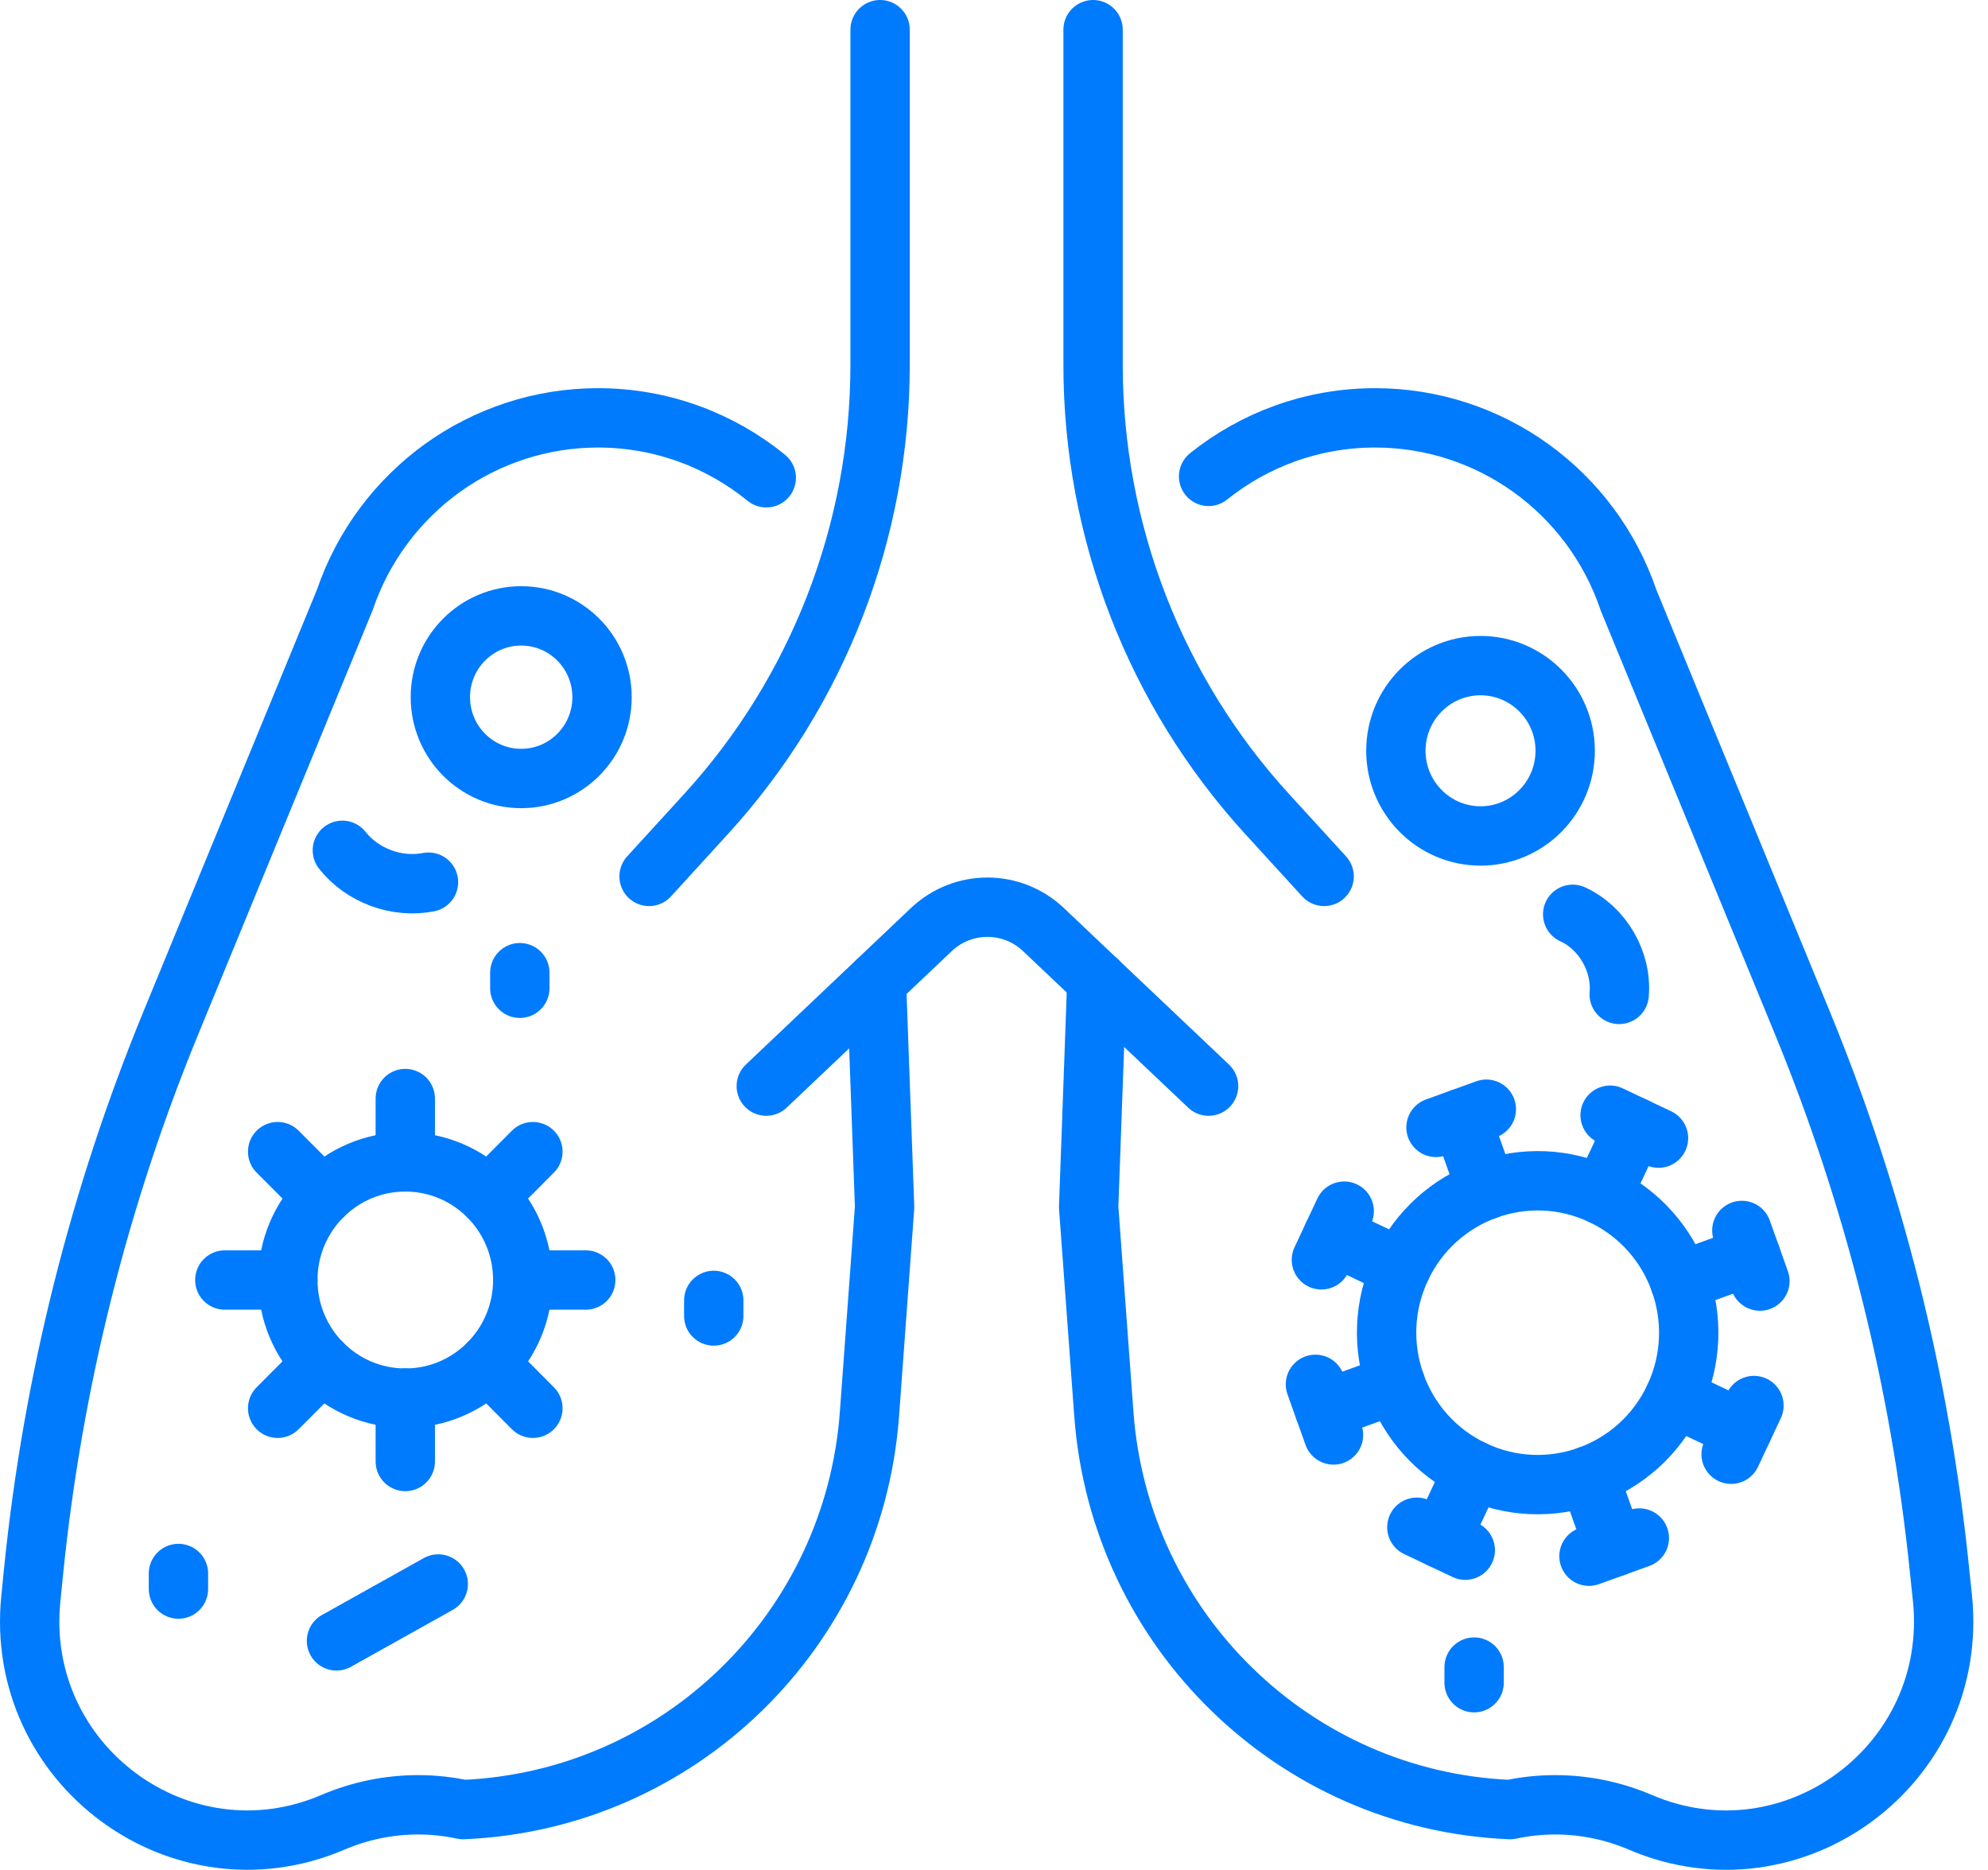 <svg width="67" height="63" viewBox="0 0 67 63" fill="none" xmlns="http://www.w3.org/2000/svg">
<path d="M29.538 33.078L29.813 40.67L29.303 47.639C29.036 51.288 27.428 54.546 24.981 56.927C22.531 59.312 19.241 60.818 15.607 60.971C15.105 60.863 14.598 60.81 14.093 60.81C13.11 60.81 12.129 61.01 11.214 61.402C6.073 63.597 0.472 59.446 1.04 53.859L1.137 52.889C1.785 46.551 3.341 40.339 5.765 34.448L11.619 20.218C12.242 18.383 13.413 16.85 14.906 15.772C16.402 14.697 18.224 14.079 20.151 14.079C22.298 14.079 24.275 14.834 25.825 16.098" stroke="#007BFD" stroke-width="2" stroke-linecap="round" stroke-linejoin="round"/>
<path d="M40.732 16.051C42.275 14.815 44.226 14.079 46.346 14.079C48.273 14.079 50.099 14.694 51.597 15.772C53.09 16.847 54.261 18.383 54.884 20.218L60.738 34.448C63.16 40.339 64.718 46.551 65.364 52.889L65.466 53.859C66.033 59.446 60.432 63.599 55.289 61.402C54.376 61.01 53.396 60.81 52.413 60.81C51.905 60.81 51.401 60.863 50.899 60.971C47.264 60.821 43.975 59.312 41.525 56.927C39.075 54.546 37.469 51.288 37.202 47.639L36.69 40.67L36.967 33.023" stroke="#007BFD" stroke-width="2" stroke-linecap="round" stroke-linejoin="round"/>
<path d="M21.875 29.529L23.794 27.428C27.567 23.301 29.661 17.898 29.661 12.291V1" stroke="#007BFD" stroke-width="2" stroke-linecap="round" stroke-linejoin="round"/>
<path d="M44.626 29.529L42.706 27.428C38.933 23.301 36.839 17.898 36.839 12.291V1" stroke="#007BFD" stroke-width="2" stroke-linecap="round" stroke-linejoin="round"/>
<path d="M25.825 36.595L31.387 31.322C32.449 30.315 34.106 30.315 35.168 31.322L40.732 36.595" stroke="#007BFD" stroke-width="2" stroke-linecap="round" stroke-linejoin="round"/>
<path d="M47.219 42.72C46.019 45.275 47.11 48.324 49.651 49.531C52.193 50.738 55.226 49.642 56.426 47.086C57.626 44.531 56.536 41.481 53.994 40.275C51.453 39.068 48.42 40.164 47.219 42.72Z" stroke="#007BFD" stroke-width="2" stroke-linecap="round" stroke-linejoin="round"/>
<path d="M53.995 40.274L55.08 37.961" stroke="#007BFD" stroke-width="2" stroke-linecap="round" stroke-linejoin="round"/>
<path d="M55.895 38.348L54.264 37.575" stroke="#007BFD" stroke-width="2" stroke-linecap="round" stroke-linejoin="round"/>
<path d="M56.612 43.175L59.007 42.31" stroke="#007BFD" stroke-width="2" stroke-linecap="round" stroke-linejoin="round"/>
<path d="M59.313 43.164L58.704 41.458" stroke="#007BFD" stroke-width="2" stroke-linecap="round" stroke-linejoin="round"/>
<path d="M56.426 47.086L58.727 48.177" stroke="#007BFD" stroke-width="2" stroke-linecap="round" stroke-linejoin="round"/>
<path d="M58.343 48.998L59.112 47.357" stroke="#007BFD" stroke-width="2" stroke-linecap="round" stroke-linejoin="round"/>
<path d="M53.542 49.718L54.402 52.126" stroke="#007BFD" stroke-width="2" stroke-linecap="round" stroke-linejoin="round"/>
<path d="M53.552 52.434L55.249 51.821" stroke="#007BFD" stroke-width="2" stroke-linecap="round" stroke-linejoin="round"/>
<path d="M49.651 49.531L48.566 51.845" stroke="#007BFD" stroke-width="2" stroke-linecap="round" stroke-linejoin="round"/>
<path d="M47.751 51.458L49.383 52.231" stroke="#007BFD" stroke-width="2" stroke-linecap="round" stroke-linejoin="round"/>
<path d="M47.034 46.631L44.639 47.496" stroke="#007BFD" stroke-width="2" stroke-linecap="round" stroke-linejoin="round"/>
<path d="M44.333 46.643L44.942 48.349" stroke="#007BFD" stroke-width="2" stroke-linecap="round" stroke-linejoin="round"/>
<path d="M47.219 42.72L44.919 41.629" stroke="#007BFD" stroke-width="2" stroke-linecap="round" stroke-linejoin="round"/>
<path d="M45.303 40.808L44.534 42.448" stroke="#007BFD" stroke-width="2" stroke-linecap="round" stroke-linejoin="round"/>
<path d="M50.103 40.089L49.243 37.681" stroke="#007BFD" stroke-width="2" stroke-linecap="round" stroke-linejoin="round"/>
<path d="M50.093 37.373L48.396 37.986" stroke="#007BFD" stroke-width="2" stroke-linecap="round" stroke-linejoin="round"/>
<path d="M17.618 43.128C17.618 45.325 15.845 47.108 13.659 47.108C11.473 47.108 9.701 45.325 9.701 43.128C9.701 40.93 11.473 39.148 13.659 39.148C15.845 39.148 17.618 40.93 17.618 43.128Z" stroke="#007BFD" stroke-width="2" stroke-linecap="round" stroke-linejoin="round"/>
<path d="M52.75 25.295C52.75 26.88 51.471 28.166 49.897 28.166C48.323 28.166 47.044 26.88 47.044 25.295C47.044 23.71 48.323 22.427 49.897 22.427C51.471 22.427 52.75 23.712 52.75 25.295Z" stroke="#007BFD" stroke-width="2" stroke-linecap="round" stroke-linejoin="round"/>
<path d="M14.77 53.37C13.628 54.009 12.482 54.648 11.34 55.287" stroke="#007BFD" stroke-width="2" stroke-linecap="round" stroke-linejoin="round"/>
<path d="M11.538 28.65C12.213 29.505 13.376 29.933 14.441 29.723" stroke="#007BFD" stroke-width="2" stroke-linecap="round" stroke-linejoin="round"/>
<path d="M53.003 30.806C54.01 31.266 54.666 32.399 54.57 33.505" stroke="#007BFD" stroke-width="2" stroke-linecap="round" stroke-linejoin="round"/>
<path d="M13.659 39.148V37.014" stroke="#007BFD" stroke-width="2" stroke-linecap="round" stroke-linejoin="round"/>
<path d="M10.861 40.312L9.357 38.803" stroke="#007BFD" stroke-width="2" stroke-linecap="round" stroke-linejoin="round"/>
<path d="M9.7 43.128H7.577" stroke="#007BFD" stroke-width="2" stroke-linecap="round" stroke-linejoin="round"/>
<path d="M10.861 45.94L9.357 47.449" stroke="#007BFD" stroke-width="2" stroke-linecap="round" stroke-linejoin="round"/>
<path d="M13.659 47.105V49.243" stroke="#007BFD" stroke-width="2" stroke-linecap="round" stroke-linejoin="round"/>
<path d="M16.457 45.94L17.96 47.449" stroke="#007BFD" stroke-width="2" stroke-linecap="round" stroke-linejoin="round"/>
<path d="M17.618 43.128H19.741" stroke="#007BFD" stroke-width="2" stroke-linecap="round" stroke-linejoin="round"/>
<path d="M16.457 40.312L17.96 38.803" stroke="#007BFD" stroke-width="2" stroke-linecap="round" stroke-linejoin="round"/>
<path d="M20.29 23.49C20.29 25.002 19.072 26.23 17.565 26.23C16.059 26.23 14.841 25.002 14.841 23.49C14.841 21.979 16.059 20.751 17.565 20.751C19.072 20.751 20.29 21.979 20.29 23.49Z" stroke="#007BFD" stroke-width="2" stroke-linecap="round" stroke-linejoin="round"/>
<path d="M24.055 43.815V44.34" stroke="#007BFD" stroke-width="2" stroke-linecap="round" stroke-linejoin="round"/>
<path d="M6.014 53.016V53.541" stroke="#007BFD" stroke-width="2" stroke-linecap="round" stroke-linejoin="round"/>
<path d="M49.681 56.17V56.696" stroke="#007BFD" stroke-width="2" stroke-linecap="round" stroke-linejoin="round"/>
<path d="M17.519 32.773V33.298" stroke="#007BFD" stroke-width="2" stroke-linecap="round" stroke-linejoin="round"/>
</svg>
